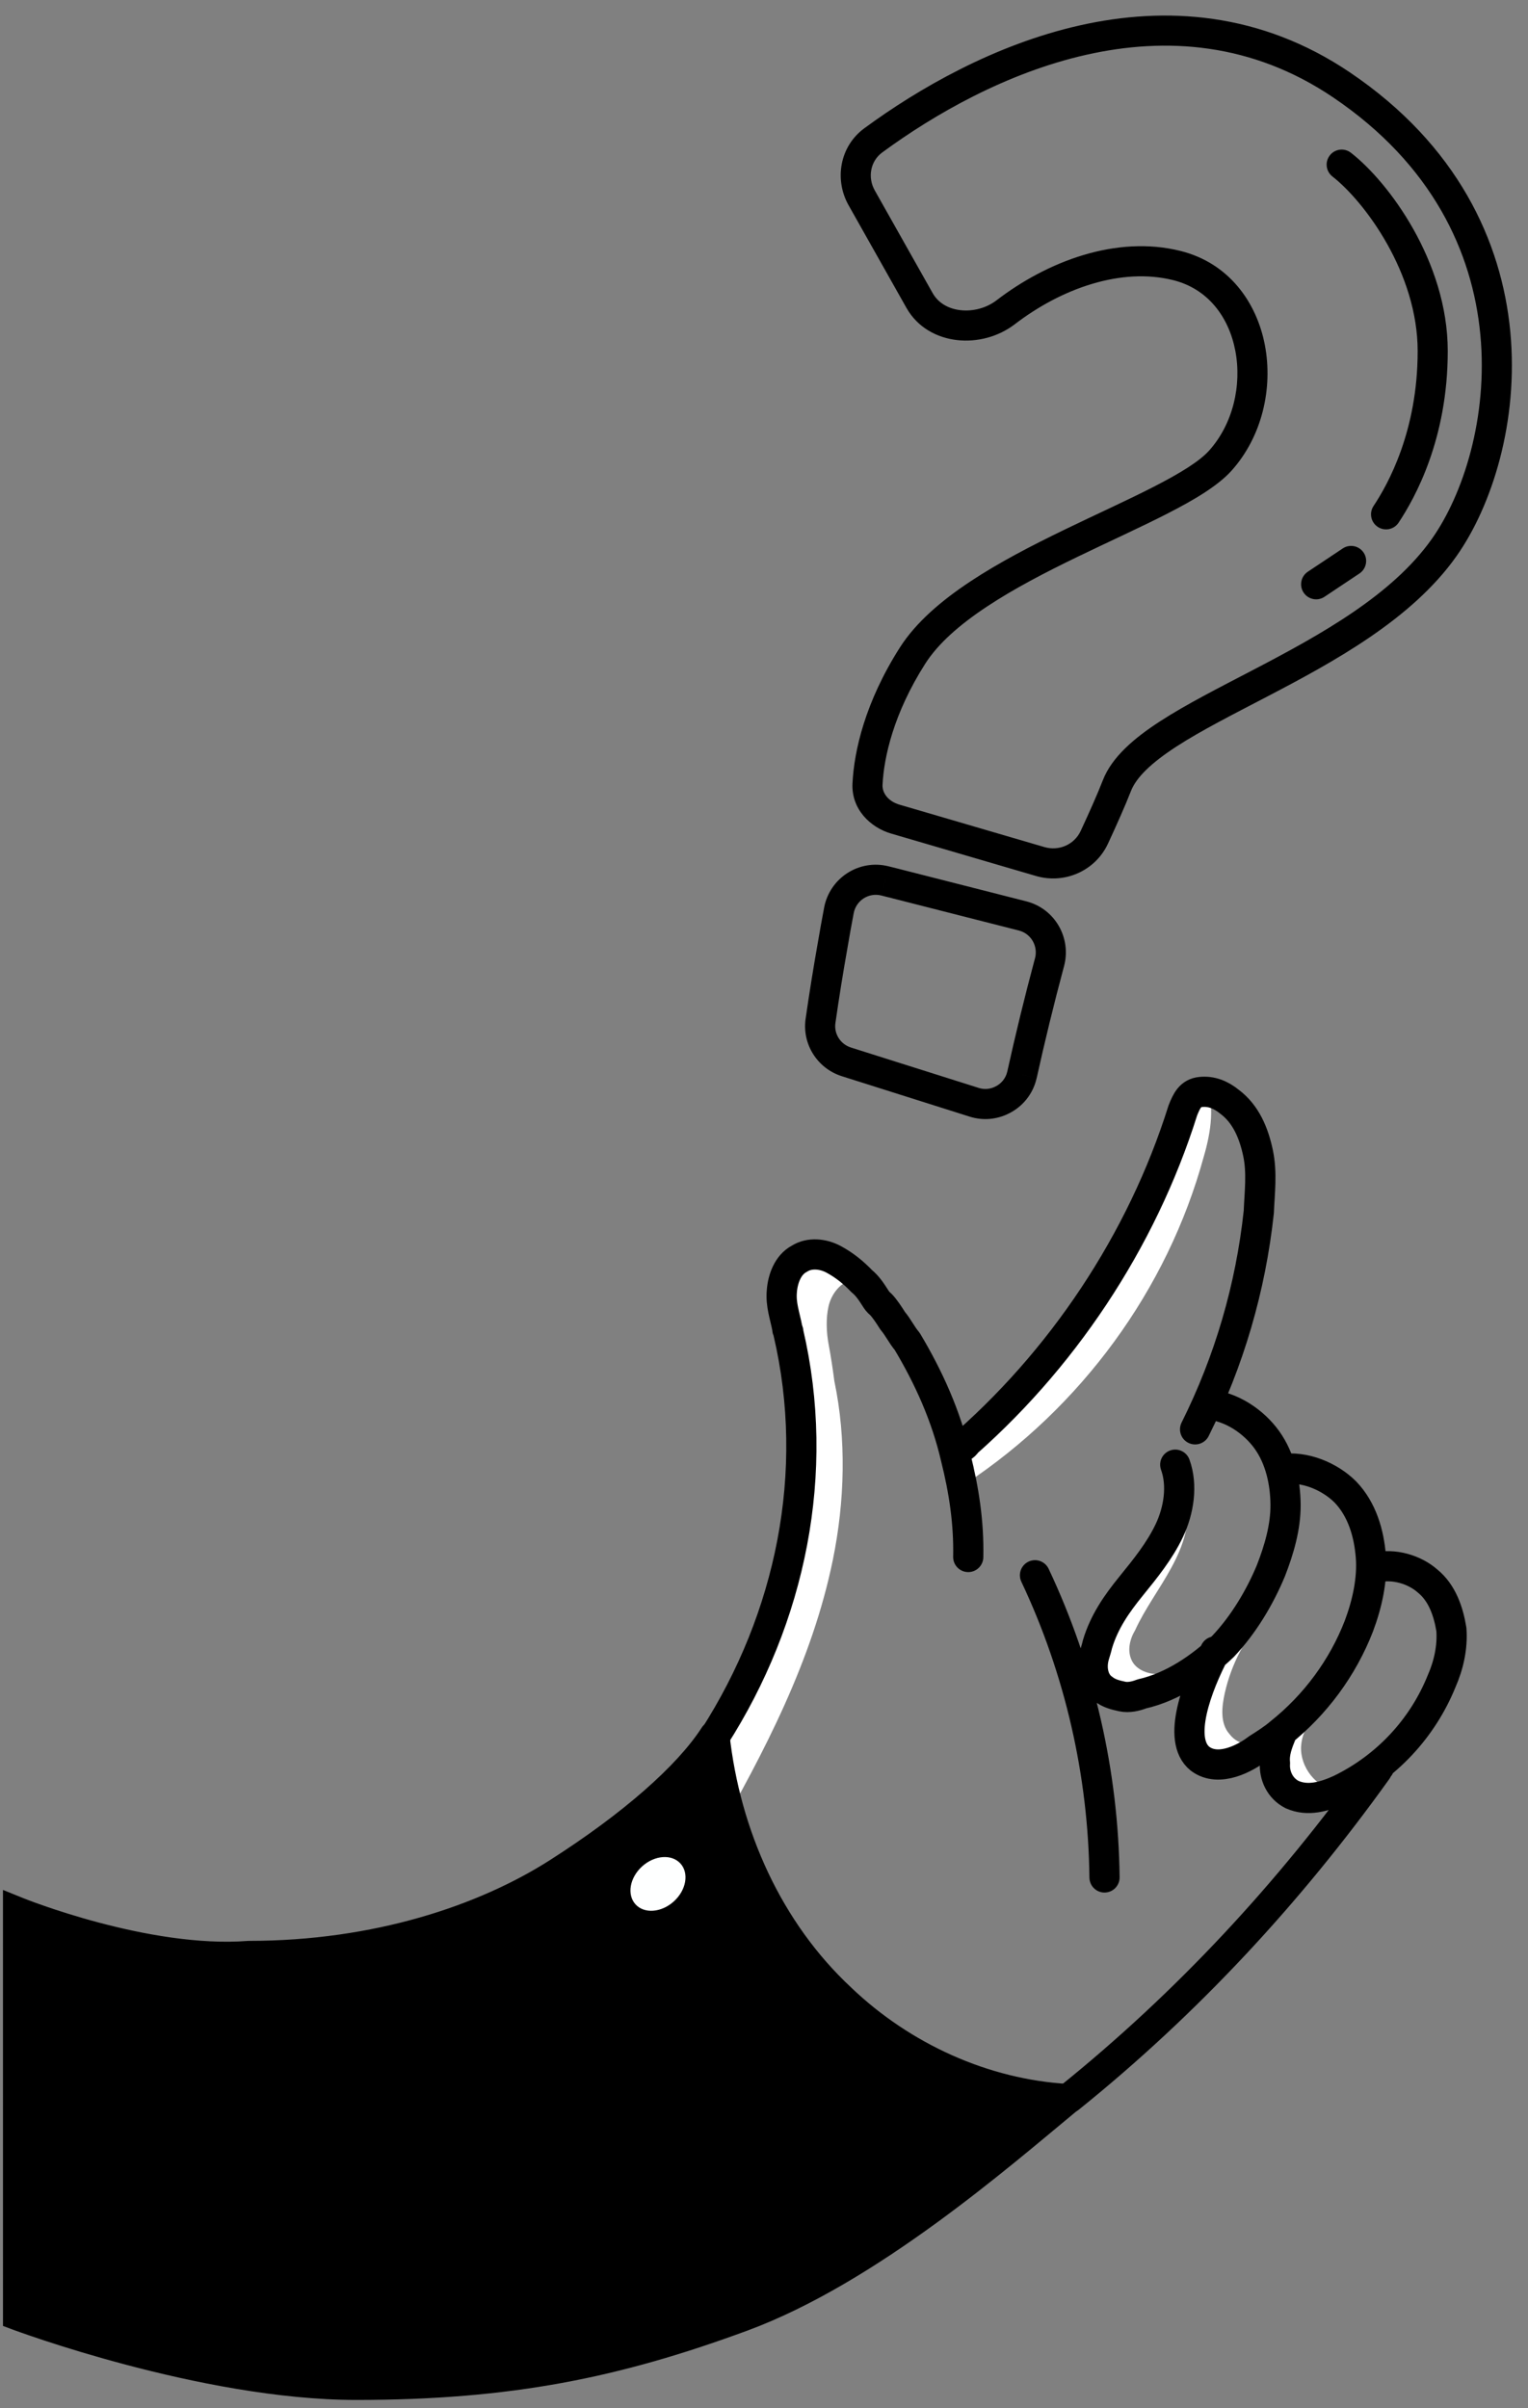 <svg width="66" height="104" viewBox="0 0 66 104" fill="none" xmlns="http://www.w3.org/2000/svg">
<rect x="0" y="0" width="66" height="104" fill="#808080" stroke="none"/>
<path d="M51.416 71.752C50.998 71.958 50.563 72.235 50.105 72.283C49.647 72.331 49.094 72.133 48.888 71.715C48.682 71.296 48.793 70.798 49.029 70.403C49.463 69.455 50.095 68.625 50.6 67.692C51.105 66.76 51.483 65.724 51.19 64.689C50.978 65.985 50.07 67.052 49.233 68.135C48.397 69.218 47.631 70.317 47.347 71.597C47.284 71.882 47.221 72.166 47.387 72.427C47.522 72.83 48.004 73.011 48.431 73.106C49.569 73.358 50.722 72.867 51.416 71.752Z" fill="white"/>
<path d="M50.345 49.654C48.515 54.546 45.382 58.925 41.425 62.302C41.441 62.566 41.503 62.878 41.564 63.19C41.626 63.502 41.687 63.815 41.703 64.079C46.686 60.781 50.42 55.714 51.996 49.946C52.304 48.895 52.5 47.67 52.049 46.675C51.276 47.473 50.723 48.619 50.345 49.654Z" fill="white"/>
<path d="M30.3 76.475C33.584 71.287 35.098 64.858 34.585 58.723C34.376 58.284 34.184 57.832 34.008 57.377C33.833 56.816 33.675 56.184 33.817 55.544C33.857 55.362 33.926 55.187 34.018 55.027C33.991 54.91 33.963 54.792 33.935 54.675C33.989 54.751 34.042 54.828 34.094 54.906C34.329 54.563 34.676 54.311 35.072 54.255C35.599 54.18 36.167 54.661 36.637 55.058C36.717 55.125 36.793 55.19 36.866 55.249C36.321 55.352 35.911 55.858 35.785 56.427C35.674 56.925 35.691 57.526 35.794 58.071C35.892 58.589 35.97 59.12 36.04 59.649C36.563 62.147 36.492 64.829 35.974 67.362C35.084 71.716 33.017 75.659 30.823 79.501C30.801 78.981 30.68 78.551 30.56 78.122C30.419 77.617 30.279 77.115 30.3 76.475Z" fill="white"/>
<path d="M58.605 71.628C58.582 71.666 58.559 71.707 58.535 71.749C58.433 71.926 58.316 72.13 58.163 72.276C58.439 72.039 58.558 71.842 58.605 71.628Z" fill="white"/>
<path d="M56.596 77.673C55.726 77.555 55.031 76.655 55.077 75.77C55.14 74.814 55.898 74.087 56.609 73.573C56.763 73.457 56.93 73.343 57.098 73.228C57.515 72.944 57.943 72.652 58.235 72.292C58.085 72.632 57.864 72.956 57.643 73.28C56.917 73.865 56.246 74.537 56.199 75.422C56.152 76.307 56.848 77.207 57.717 77.325C57.753 77.333 57.81 77.327 57.867 77.321C57.925 77.315 57.982 77.309 58.017 77.317C57.583 77.594 57.022 77.768 56.596 77.673Z" fill="white"/>
<path d="M52.152 75.497C51.733 75.031 51.82 74.304 51.946 73.735C52.34 71.957 53.429 70.408 54.795 69.293C54.779 69.364 54.742 69.449 54.704 69.534C54.667 69.619 54.629 69.704 54.614 69.775C53.808 70.716 53.185 71.846 52.901 73.126C52.775 73.695 52.689 74.422 53.108 74.888C53.511 75.425 54.254 75.44 54.831 75.195C54.744 75.25 54.675 75.309 54.605 75.369C54.536 75.428 54.467 75.487 54.38 75.543C54.309 75.631 54.21 75.677 54.128 75.715C54.092 75.732 54.059 75.748 54.033 75.764C53.954 75.784 53.893 75.808 53.831 75.832C53.77 75.855 53.709 75.879 53.63 75.899C53.085 76.002 52.516 75.876 52.152 75.497Z" fill="white"/>
<path d="M46.111 90.647C43.19 93.058 37.521 98.022 32.055 100.036C26.589 102.05 21.987 102.989 15.392 102.99C8.797 102.99 0.781 99.993 0.781 99.993L0.78 82.584C0.78 82.584 6.299 84.813 10.748 84.469C16.282 84.469 20.934 82.906 24.118 80.871C27.302 78.836 29.724 76.721 30.86 74.958C31.329 79.24 33.173 83.379 36.327 86.316C38.976 88.842 42.501 90.444 46.111 90.647Z" fill="black"/>
<path d="M32.055 100.036L31.829 99.424L32.055 100.036ZM46.111 90.647L46.527 91.149C46.733 90.978 46.815 90.698 46.731 90.443C46.647 90.188 46.416 90.01 46.148 89.996L46.111 90.647ZM36.327 86.316L36.778 85.844L36.772 85.838L36.327 86.316ZM30.86 74.958L31.508 74.887C31.478 74.613 31.279 74.387 31.01 74.323C30.741 74.26 30.462 74.373 30.312 74.605L30.86 74.958ZM24.118 80.871L24.469 81.42L24.118 80.871ZM0.78 82.584L1.024 81.979L0.128 81.617L0.128 82.584L0.78 82.584ZM0.781 99.993L0.129 99.993L0.129 100.446L0.553 100.604L0.781 99.993ZM10.748 84.469L10.748 83.817C10.732 83.817 10.715 83.817 10.698 83.819L10.748 84.469ZM32.28 100.648C37.876 98.586 43.644 93.528 46.527 91.149L45.696 90.144C42.735 92.588 37.166 97.458 31.829 99.424L32.28 100.648ZM46.148 89.996C42.701 89.802 39.321 88.27 36.778 85.844L35.877 86.787C38.631 89.414 42.3 91.085 46.075 91.297L46.148 89.996ZM36.772 85.838C33.748 83.023 31.963 79.037 31.508 74.887L30.212 75.029C30.696 79.443 32.598 83.734 35.883 86.793L36.772 85.838ZM30.312 74.605C29.253 76.248 26.927 78.302 23.767 80.321L24.469 81.42C27.677 79.37 30.195 77.194 31.408 75.311L30.312 74.605ZM0.128 82.584L0.129 99.993L1.433 99.993L1.432 82.584L0.128 82.584ZM0.781 99.993C0.553 100.604 0.553 100.604 0.553 100.604C0.553 100.604 0.554 100.604 0.554 100.604C0.554 100.604 0.555 100.605 0.555 100.605C0.556 100.605 0.558 100.606 0.56 100.607C0.565 100.608 0.571 100.611 0.579 100.614C0.595 100.62 0.619 100.628 0.65 100.64C0.712 100.662 0.804 100.695 0.922 100.737C1.158 100.82 1.501 100.939 1.933 101.081C2.797 101.365 4.018 101.744 5.447 102.122C8.294 102.876 12.011 103.642 15.392 103.642L15.392 102.338C12.178 102.338 8.589 101.606 5.781 100.861C4.381 100.491 3.186 100.12 2.341 99.842C1.918 99.703 1.584 99.588 1.356 99.507C1.242 99.467 1.155 99.435 1.096 99.414C1.067 99.403 1.045 99.395 1.03 99.39C1.023 99.387 1.018 99.385 1.014 99.384C1.013 99.383 1.011 99.383 1.011 99.383C1.01 99.383 1.01 99.383 1.01 99.382C1.01 99.382 1.01 99.382 1.01 99.382C1.01 99.382 1.01 99.382 0.781 99.993ZM31.829 99.424C26.432 101.413 21.906 102.337 15.392 102.338L15.392 103.642C22.068 103.641 26.746 102.687 32.28 100.648L31.829 99.424ZM23.767 80.321C20.692 82.287 16.162 83.817 10.748 83.817L10.748 85.121C16.401 85.121 21.176 83.525 24.469 81.42L23.767 80.321ZM10.698 83.819C8.583 83.982 6.175 83.533 4.263 83.025C3.314 82.773 2.501 82.51 1.926 82.311C1.638 82.211 1.411 82.127 1.256 82.069C1.179 82.04 1.12 82.017 1.081 82.001C1.061 81.994 1.047 81.988 1.037 81.984C1.032 81.982 1.029 81.981 1.027 81.98C1.026 81.98 1.025 81.979 1.025 81.979C1.024 81.979 1.024 81.979 1.024 81.979C1.024 81.979 1.024 81.979 1.024 81.979C1.024 81.979 1.024 81.979 0.78 82.584C0.536 83.188 0.536 83.188 0.536 83.188C0.536 83.188 0.536 83.188 0.537 83.189C0.537 83.189 0.537 83.189 0.538 83.189C0.539 83.189 0.54 83.19 0.542 83.191C0.545 83.192 0.549 83.194 0.555 83.196C0.567 83.201 0.584 83.207 0.606 83.216C0.649 83.233 0.713 83.258 0.796 83.289C0.96 83.351 1.199 83.439 1.498 83.543C2.097 83.75 2.942 84.023 3.928 84.285C5.888 84.806 8.464 85.299 10.799 85.119L10.698 83.819Z" fill="black"/>
<path d="M30.845 75.029C34.152 69.867 35.467 63.593 34.049 57.534C34.065 57.463 33.993 57.447 34.009 57.376C33.906 56.831 33.716 56.342 33.771 55.757C33.81 55.243 34.023 54.619 34.529 54.358C34.963 54.081 35.548 54.136 36.014 54.388C36.48 54.641 36.86 54.949 37.223 55.328C37.476 55.533 37.642 55.794 37.809 56.054C37.864 56.141 37.919 56.228 38.046 56.331C38.227 56.52 38.394 56.781 38.56 57.041C38.797 57.318 38.947 57.65 39.184 57.926C40.11 59.474 40.862 61.132 41.282 62.941C41.638 64.363 41.852 65.754 41.822 67.239M41.708 62.365C41.605 62.491 41.447 62.531 41.344 62.657C45.853 58.807 49.318 53.605 51.092 47.955C51.257 47.544 51.407 47.205 51.865 47.157C52.324 47.109 52.735 47.275 53.114 47.583C53.818 48.111 54.158 48.933 54.34 49.794C54.523 50.655 54.405 51.524 54.373 52.338C54.02 55.617 53.098 58.77 51.623 61.726M55.345 63.446C56.349 63.295 57.439 63.76 58.111 64.431C58.839 65.189 59.132 66.224 59.211 67.212C59.291 68.199 59.055 69.266 58.692 70.23C57.998 72.016 56.822 73.621 55.282 74.846C55.006 75.084 54.658 75.305 54.311 75.526C53.861 75.874 52.66 76.578 51.83 75.947C50.818 75.126 51.709 72.787 52.483 71.317M59.403 67.702C60.193 67.504 61.102 67.78 61.663 68.277C62.295 68.79 62.564 69.596 62.691 70.37C62.747 71.129 62.574 71.911 62.274 72.591C61.446 74.645 59.883 76.314 57.877 77.287C57.213 77.587 56.494 77.801 55.815 77.501C55.277 77.233 55.032 76.657 55.071 76.143C55.023 75.685 55.189 75.274 55.355 74.863M50.763 63.252C51.087 64.144 50.922 65.227 50.504 66.104C50.086 66.981 49.47 67.74 48.854 68.499C48.238 69.258 47.694 70.032 47.402 71.012C47.323 71.368 47.205 71.566 47.197 71.937C47.19 72.308 47.324 72.711 47.648 72.932C47.901 73.137 48.186 73.2 48.47 73.263C48.755 73.326 49.071 73.247 49.316 73.152C50.651 72.851 51.883 72.005 52.83 71.096C53.706 70.171 54.417 68.985 54.898 67.823C55.245 66.93 55.536 65.95 55.528 64.978C55.519 64.007 55.297 62.988 54.728 62.19C54.159 61.392 53.186 60.73 52.159 60.651M41.705 62.365C41.602 62.491 41.444 62.531 41.342 62.657C45.85 58.806 49.315 53.605 51.089 47.955C51.255 47.544 51.405 47.204 51.863 47.157C52.321 47.109 52.732 47.275 53.112 47.583C53.815 48.111 54.155 48.933 54.338 49.794C54.52 50.655 54.402 51.524 54.371 52.338C54.018 55.617 53.096 58.77 51.62 61.726M59.597 76.25C59.581 76.321 59.494 76.377 59.479 76.448C55.698 81.728 51.284 86.495 46.199 90.591M47.708 81.078C47.658 76.59 46.635 72.111 44.705 68.028" stroke="black" stroke-width="1.304" stroke-miterlimit="10" stroke-linecap="round" stroke-linejoin="round"/>
<path d="M27.449 82.238C27.07 81.82 27.199 81.088 27.735 80.601C28.272 80.115 29.014 80.059 29.392 80.477C29.77 80.894 29.642 81.626 29.105 82.113C28.568 82.599 27.827 82.655 27.449 82.238Z" fill="#FEFFFF"/>
<path d="M45.334 41.551L44.706 41.384L44.703 41.392L45.334 41.551ZM45.307 41.65L45.935 41.818L45.938 41.808L45.307 41.65ZM44.143 46.417L44.776 46.562L44.778 46.558L44.143 46.417ZM43.289 47.502L43.001 46.919L42.993 46.923L43.289 47.502ZM42.075 47.601L42.273 46.982L42.271 46.981L42.075 47.601ZM36.611 45.873L36.413 46.492L36.415 46.493L36.611 45.873ZM36.559 45.857L36.757 45.238L36.755 45.237L36.559 45.857ZM35.441 44.086L36.085 44.18L36.085 44.179L35.441 44.086ZM35.964 40.83L36.604 40.944L36.605 40.937L35.964 40.83ZM36.234 39.324L36.873 39.445L36.873 39.443L36.234 39.324ZM38.228 38.044L38.067 38.673L38.07 38.674L38.228 38.044ZM38.7 38.162L38.86 37.532L38.858 37.531L38.7 38.162ZM44.171 39.555L44.331 38.925L44.331 38.925L44.171 39.555ZM37.22 8.546L36.654 8.865L37.22 8.546ZM39.72 12.979L39.154 13.298L39.72 12.979ZM43.44 13.485L43.835 14.001L43.44 13.485ZM50.84 11.47L50.682 12.1L50.84 11.47ZM52.707 19.896L52.224 19.461L52.707 19.896ZM39.417 28.312L39.965 28.662L39.417 28.312ZM37.471 33.865L38.12 33.896L37.471 33.865ZM38.675 35.374L38.493 35.998L38.493 35.998L38.675 35.374ZM44.928 37.205L44.746 37.829H44.746L44.928 37.205ZM47.267 36.16L47.857 36.434L47.857 36.434L47.267 36.16ZM48.24 33.935L47.634 33.7L47.634 33.7L48.24 33.935ZM62.378 23.647L62.908 24.022L62.378 23.647ZM57.953 3.671L57.589 4.21L57.953 3.671ZM37.716 6.065L38.101 6.588H38.101L37.716 6.065ZM58.352 6.597C58.069 6.376 57.66 6.427 57.44 6.71C57.219 6.993 57.27 7.401 57.553 7.622L58.352 6.597ZM61.884 15.164L62.534 15.164L61.884 15.164ZM59.328 21.852C59.13 22.151 59.211 22.555 59.51 22.753C59.809 22.952 60.213 22.87 60.411 22.571L59.328 21.852ZM58.72 24.766C59.018 24.567 59.099 24.163 58.9 23.865C58.701 23.566 58.297 23.485 57.999 23.684L58.72 24.766ZM56.488 24.691C56.19 24.89 56.109 25.294 56.308 25.592C56.507 25.891 56.911 25.972 57.209 25.773L56.488 24.691ZM44.703 41.392C44.702 41.4 44.699 41.408 44.694 41.425C44.69 41.441 44.683 41.465 44.677 41.492L45.938 41.808C45.94 41.8 45.942 41.792 45.947 41.775C45.951 41.76 45.958 41.735 45.964 41.709L44.703 41.392ZM44.679 41.481C44.253 43.072 43.862 44.675 43.508 46.277L44.778 46.558C45.128 44.974 45.514 43.389 45.935 41.818L44.679 41.481ZM43.509 46.273C43.441 46.57 43.249 46.797 43.001 46.919L43.577 48.085C44.162 47.796 44.618 47.255 44.776 46.562L43.509 46.273ZM42.993 46.923C42.776 47.034 42.522 47.062 42.273 46.982L41.877 48.22C42.465 48.408 43.074 48.342 43.585 48.081L42.993 46.923ZM36.81 45.254L36.757 45.238L36.361 46.476L36.413 46.492L36.81 45.254ZM36.755 45.237C36.3 45.093 36.017 44.643 36.085 44.18L34.798 43.992C34.637 45.096 35.31 46.144 36.363 46.476L36.755 45.237ZM36.085 44.179C36.24 43.097 36.412 42.021 36.604 40.944L35.324 40.716C35.13 41.808 34.955 42.899 34.798 43.994L36.085 44.179ZM36.605 40.937C36.688 40.443 36.778 39.945 36.873 39.445L35.596 39.203C35.5 39.709 35.408 40.217 35.323 40.723L36.605 40.937ZM36.873 39.443C36.977 38.884 37.524 38.535 38.067 38.673L38.388 37.414C37.111 37.088 35.835 37.913 35.595 39.205L36.873 39.443ZM38.07 38.674L38.542 38.792L38.858 37.531L38.386 37.413L38.07 38.674ZM38.539 38.792L44.01 40.185L44.331 38.925L38.86 37.532L38.539 38.792ZM44.01 40.185C44.531 40.318 44.846 40.854 44.706 41.384L45.962 41.717C46.285 40.499 45.563 39.239 44.331 38.925L44.01 40.185ZM42.271 46.981L36.807 45.254L36.415 46.493L41.879 48.221L42.271 46.981ZM36.654 8.865L39.154 13.298L40.286 12.66L37.786 8.226L36.654 8.865ZM43.835 14.001C45.847 12.458 48.427 11.535 50.682 12.1L50.998 10.839C48.211 10.14 45.226 11.296 43.044 12.969L43.835 14.001ZM50.682 12.1C52.165 12.472 53.078 13.676 53.359 15.154C53.642 16.643 53.255 18.315 52.224 19.461L53.19 20.331C54.523 18.849 54.986 16.754 54.636 14.911C54.284 13.056 53.081 11.361 50.998 10.839L50.682 12.1ZM52.224 19.461C51.816 19.915 50.996 20.426 49.844 21.016C48.706 21.6 47.374 22.199 45.968 22.88C44.582 23.551 43.153 24.288 41.909 25.113C40.67 25.933 39.565 26.871 38.869 27.963L39.965 28.662C40.519 27.793 41.45 26.976 42.627 26.197C43.796 25.422 45.16 24.715 46.535 24.05C47.889 23.394 49.287 22.763 50.437 22.173C51.573 21.591 52.601 20.985 53.19 20.331L52.224 19.461ZM38.869 27.963C37.373 30.31 36.89 32.423 36.822 33.834L38.12 33.896C38.178 32.71 38.592 30.816 39.965 28.662L38.869 27.963ZM38.493 35.998L44.746 37.829L45.111 36.581L38.858 34.751L38.493 35.998ZM47.857 36.434C48.213 35.667 48.599 34.806 48.846 34.17L47.634 33.7C47.403 34.294 47.033 35.123 46.678 35.886L47.857 36.434ZM48.846 34.17C49.078 33.571 49.73 32.943 50.817 32.238C51.884 31.547 53.234 30.864 54.712 30.093C57.608 28.582 60.981 26.751 62.908 24.022L61.847 23.272C60.13 25.702 57.059 27.403 54.11 28.94C52.665 29.694 51.242 30.414 50.11 31.148C48.999 31.868 48.026 32.687 47.634 33.7L48.846 34.17ZM62.908 24.022C64.443 21.85 65.603 18.207 65.236 14.326C64.865 10.414 62.943 6.26 58.317 3.133L57.589 4.21C61.873 7.106 63.606 10.899 63.941 14.448C64.28 18.029 63.197 21.361 61.847 23.272L62.908 24.022ZM58.317 3.133C54.439 0.511 50.331 0.265 46.635 1.098C42.955 1.927 39.662 3.828 37.331 5.541L38.101 6.588C40.348 4.937 43.476 3.142 46.921 2.366C50.35 1.593 54.072 1.832 57.589 4.21L58.317 3.133ZM57.553 7.622C58.228 8.148 59.157 9.185 59.917 10.537C60.674 11.883 61.234 13.494 61.234 15.164L62.534 15.164C62.534 13.21 61.882 11.38 61.05 9.9C60.22 8.423 59.184 7.245 58.352 6.597L57.553 7.622ZM61.234 15.164C61.233 18.621 59.952 20.913 59.328 21.852L60.411 22.571C61.124 21.497 62.533 18.957 62.534 15.164L61.234 15.164ZM57.999 23.684L56.488 24.691L57.209 25.773L58.72 24.766L57.999 23.684ZM44.746 37.829C45.98 38.191 47.308 37.614 47.857 36.434L46.678 35.886C46.407 36.469 45.744 36.767 45.111 36.581L44.746 37.829ZM39.154 13.298C39.634 14.149 40.48 14.59 41.341 14.687C42.197 14.784 43.117 14.551 43.835 14.001L43.044 12.969C42.605 13.306 42.023 13.456 41.487 13.395C40.957 13.335 40.523 13.079 40.286 12.66L39.154 13.298ZM36.822 33.834C36.768 34.943 37.59 35.734 38.493 35.998L38.858 34.751C38.36 34.605 38.104 34.244 38.12 33.896L36.822 33.834ZM37.786 8.226C37.461 7.65 37.606 6.952 38.101 6.588L37.331 5.541C36.268 6.322 36.03 7.758 36.654 8.865L37.786 8.226Z" fill="black"/>
</svg>

